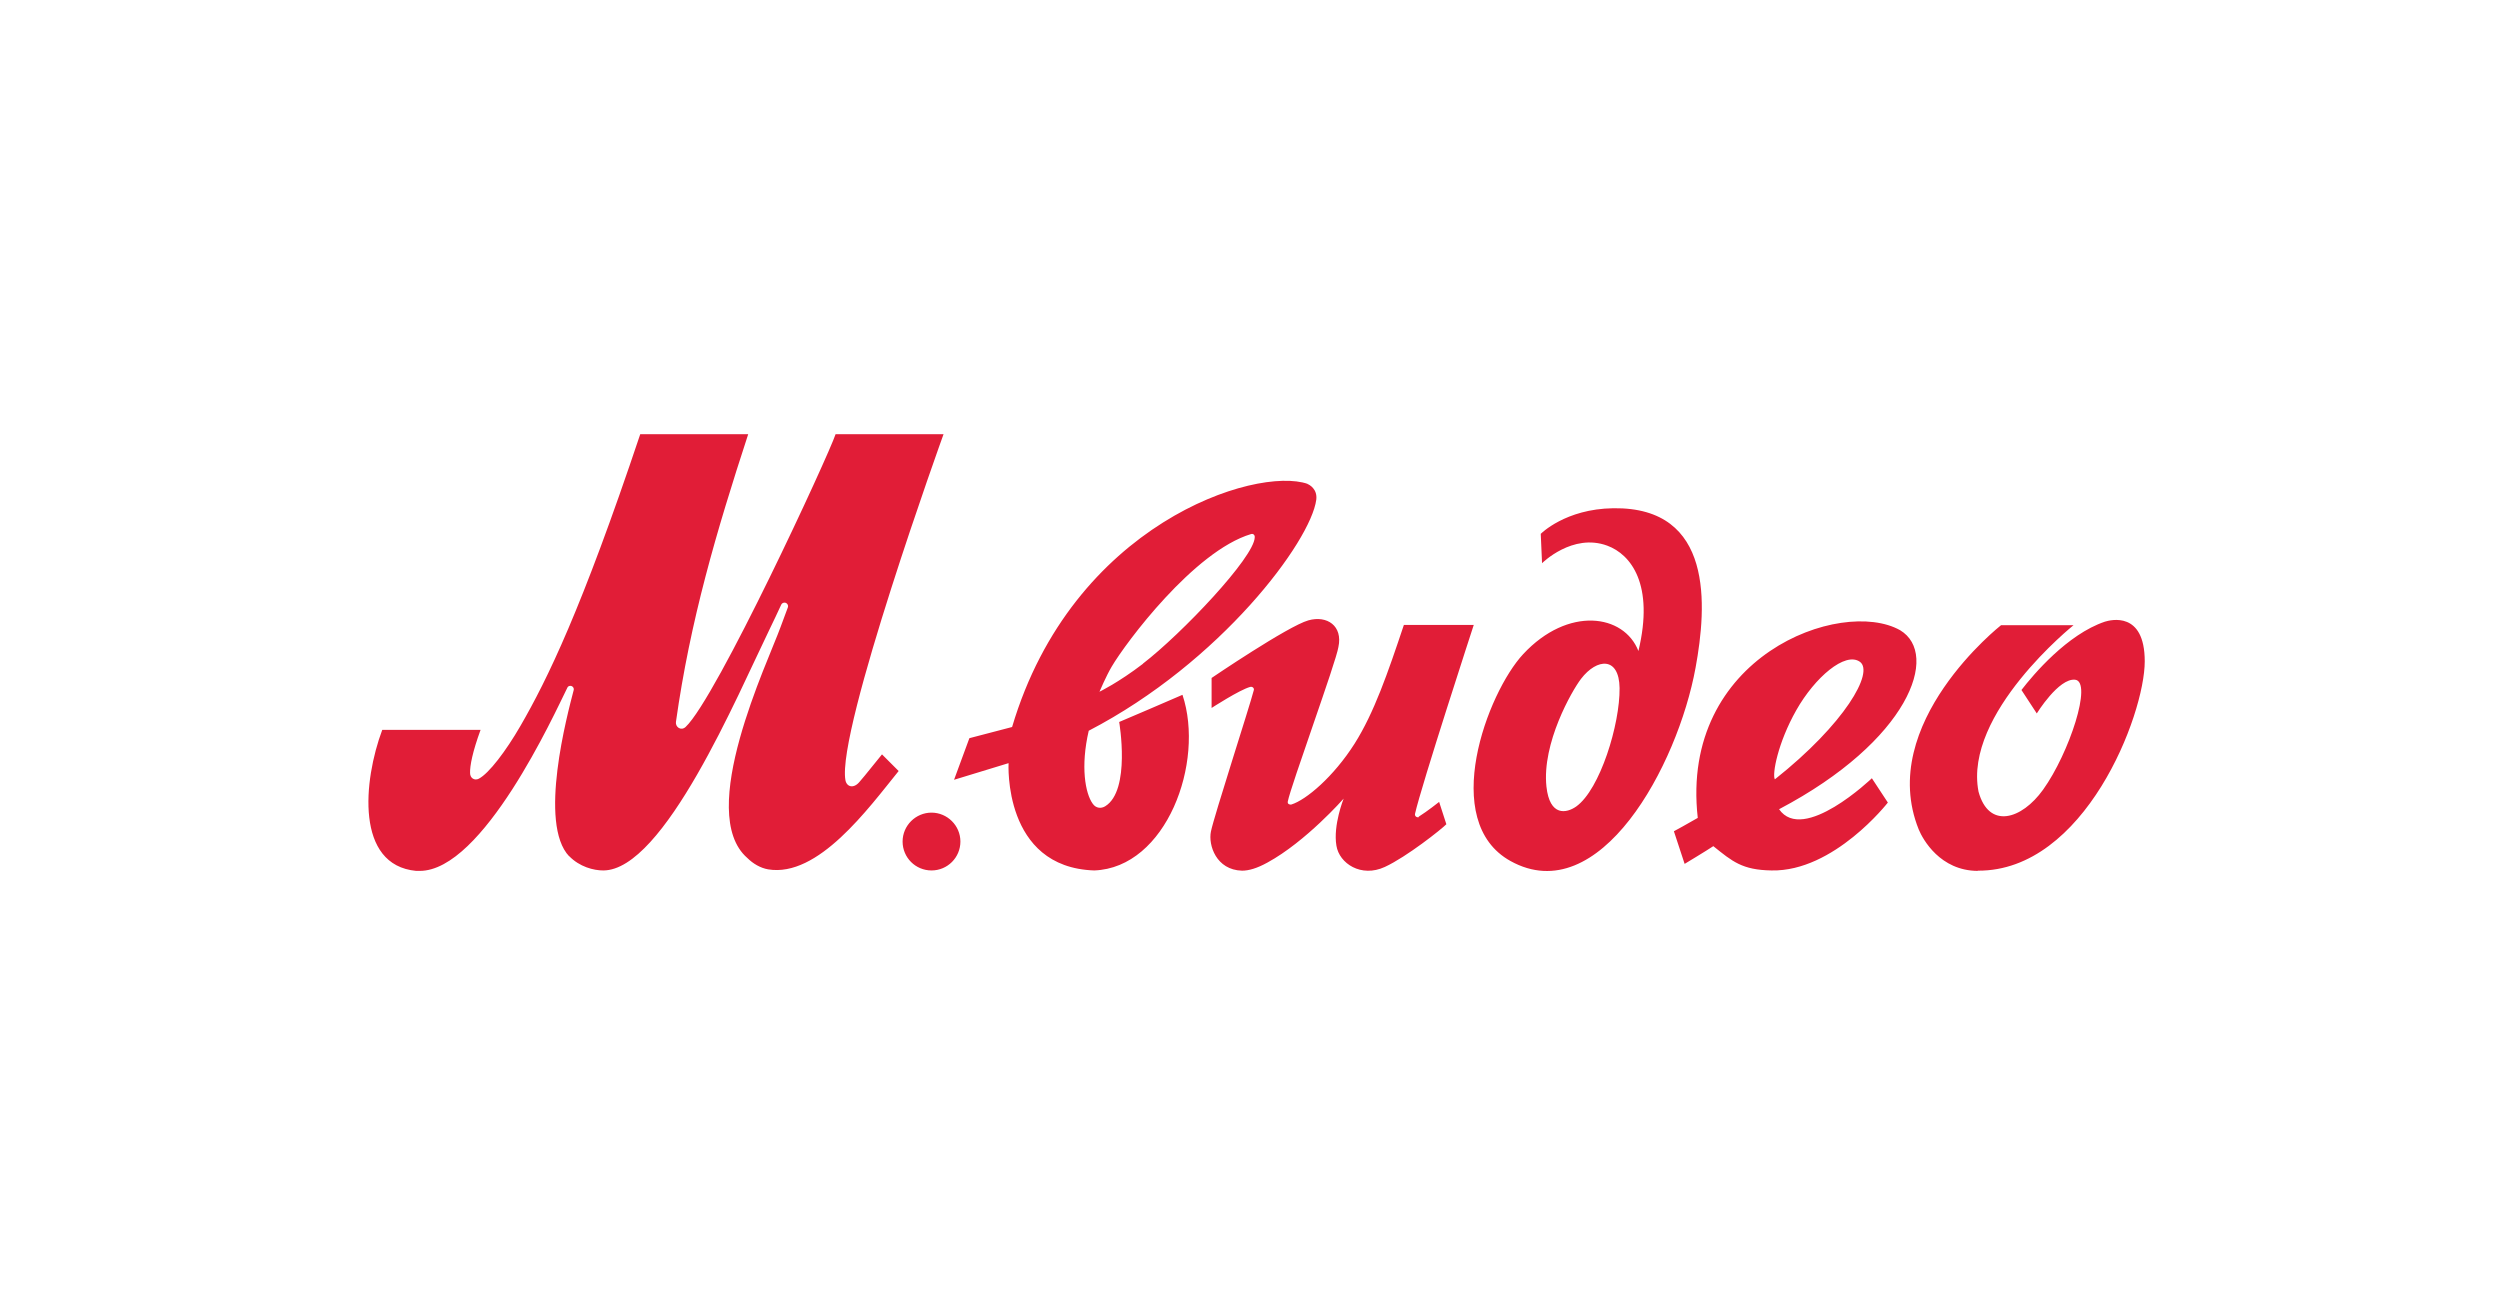<svg width="190" height="100" viewBox="0 0 190 100" fill="none" xmlns="http://www.w3.org/2000/svg">
<rect width="190" height="100" fill="white"/>
<path d="M135.222 61.494C145.075 56.301 147.455 49.727 144.409 47.896C139.932 45.383 127.649 49.877 129.03 62.16C128.414 62.526 127.216 63.175 127.216 63.175L128.032 65.655C128.032 65.655 129.746 64.623 130.212 64.307C131.66 65.472 132.409 66.121 134.639 66.154C139.383 66.254 143.477 60.995 143.477 60.995L142.262 59.147C142.262 59.147 137.036 64.157 135.205 61.494M136.52 53.971C137.935 51.474 140.231 49.511 141.347 50.293C142.462 51.075 140.198 55.02 134.889 59.23C134.672 58.864 135.105 56.468 136.52 53.971ZM43.265 65.089C40.885 62.609 43.132 54.254 43.598 52.456C43.648 52.29 43.515 52.124 43.348 52.124C43.248 52.124 43.149 52.174 43.115 52.273C42.117 54.287 36.708 66.188 31.897 66.188C31.814 66.188 31.714 66.188 31.631 66.188C27.004 65.755 27.603 59.347 29.051 55.469H36.524C35.909 57.15 35.709 58.199 35.725 58.748C35.725 59.147 36.075 59.347 36.391 59.181C37.157 58.781 38.438 57.1 39.554 55.169C41.584 51.658 44.181 46.365 48.658 33H56.863C54.433 40.44 52.452 47.18 51.371 54.87C51.321 55.253 51.753 55.569 52.103 55.253C54.45 53.056 62.971 34.614 63.504 33H71.709C71.709 33 63.57 55.552 64.253 59.297C64.353 59.813 64.869 59.946 65.301 59.447C65.801 58.881 66.583 57.866 67.032 57.333L68.297 58.598C65.967 61.477 62.172 66.704 58.378 66.071C57.795 65.971 57.229 65.638 56.796 65.206C52.852 61.777 58.361 50.326 59.326 47.647C59.543 47.047 59.742 46.515 59.876 46.165C59.942 45.999 59.809 45.799 59.626 45.799C59.526 45.799 59.426 45.849 59.376 45.949C59.193 46.348 58.677 47.447 58.494 47.813C56.047 52.839 50.455 66.154 45.845 66.154C45.129 66.154 44.047 65.888 43.248 65.056M122.606 38.626C118.961 38.675 117.097 40.573 117.097 40.573L117.196 42.803C117.196 42.803 119.51 40.49 122.156 41.472C123.954 42.137 125.735 44.418 124.52 49.477C123.421 46.664 119.177 46.049 115.765 49.71C113.036 52.64 109.357 62.426 114.8 65.439C121.557 69.183 127.499 58.215 128.864 50.742C129.729 46.032 130.245 38.526 122.622 38.626M119.793 61.294C119.061 61.81 117.779 62.077 117.529 59.78C117.18 56.484 119.46 52.506 120.159 51.591C121.374 50.01 123.055 49.893 123.088 52.29C123.122 55.036 121.607 59.996 119.793 61.294ZM99.388 36.778C95.443 35.397 81.496 39.824 76.919 55.253C76.353 55.402 73.673 56.102 73.673 56.102L72.508 59.264L76.652 57.999C76.652 57.999 76.203 65.921 83.16 66.154C88.636 65.955 91.582 57.949 89.868 52.806C89.518 52.972 85.058 54.87 85.058 54.87C85.058 54.87 85.956 60.079 83.992 61.278C83.693 61.461 83.293 61.444 83.044 61.078C82.478 60.296 82.112 58.248 82.744 55.536C92.78 50.326 99.621 41.139 100.037 37.977C100.137 37.161 99.504 36.828 99.354 36.778M86.872 50.443C85.007 51.874 83.559 52.573 83.559 52.573C83.559 52.573 84.076 51.358 84.492 50.659C85.557 48.845 90.75 41.888 95.077 40.59C95.243 40.54 95.377 40.656 95.36 40.839C95.327 42.354 89.818 48.162 86.855 50.443M107.809 62.077C108.475 61.66 109.374 60.945 109.374 60.945L109.923 62.642C109.59 62.992 106.911 65.122 105.246 65.888C103.449 66.72 101.784 65.622 101.568 64.273C101.302 62.726 102.117 60.695 102.117 60.695C102.117 60.695 99.255 63.957 96.325 65.555C95.51 66.004 94.894 66.171 94.395 66.171C92.431 66.121 91.815 64.224 92.031 63.192C92.281 61.977 94.944 53.788 95.293 52.44C95.327 52.307 95.194 52.157 95.01 52.207C94.212 52.423 92.081 53.805 92.081 53.805V51.525C92.081 51.525 97.89 47.58 99.438 47.147C100.852 46.748 102.067 47.563 101.718 49.178C101.551 50.293 98.09 59.763 97.873 60.911C97.823 61.145 98.073 61.161 98.139 61.145C99.271 60.795 101.352 59.031 102.949 56.518C104.431 54.171 105.463 51.175 106.694 47.497H112.004C112.004 47.497 107.993 59.796 107.543 61.844C107.493 62.06 107.726 62.16 107.843 62.093M150.301 66.188C147.455 66.171 146.14 63.807 145.824 63.042C142.578 54.986 152.082 47.513 152.082 47.513H157.591C157.591 47.513 149.219 54.221 150.367 60.163C151.15 63.042 153.646 62.293 155.277 60.013C157.258 57.25 159.055 51.807 157.707 51.658C156.459 51.525 154.795 54.221 154.795 54.221L153.63 52.44C154.528 51.275 157.108 48.212 159.971 47.247C160.404 47.114 163 46.431 163 50.26C163 54.354 158.423 66.221 150.317 66.171M72.991 63.957C72.991 65.172 72.009 66.154 70.794 66.154C69.579 66.154 68.597 65.172 68.597 63.957C68.597 62.742 69.596 61.76 70.794 61.76C71.992 61.76 72.991 62.742 72.991 63.957Z" fill="#E11D37"/>
</svg>

